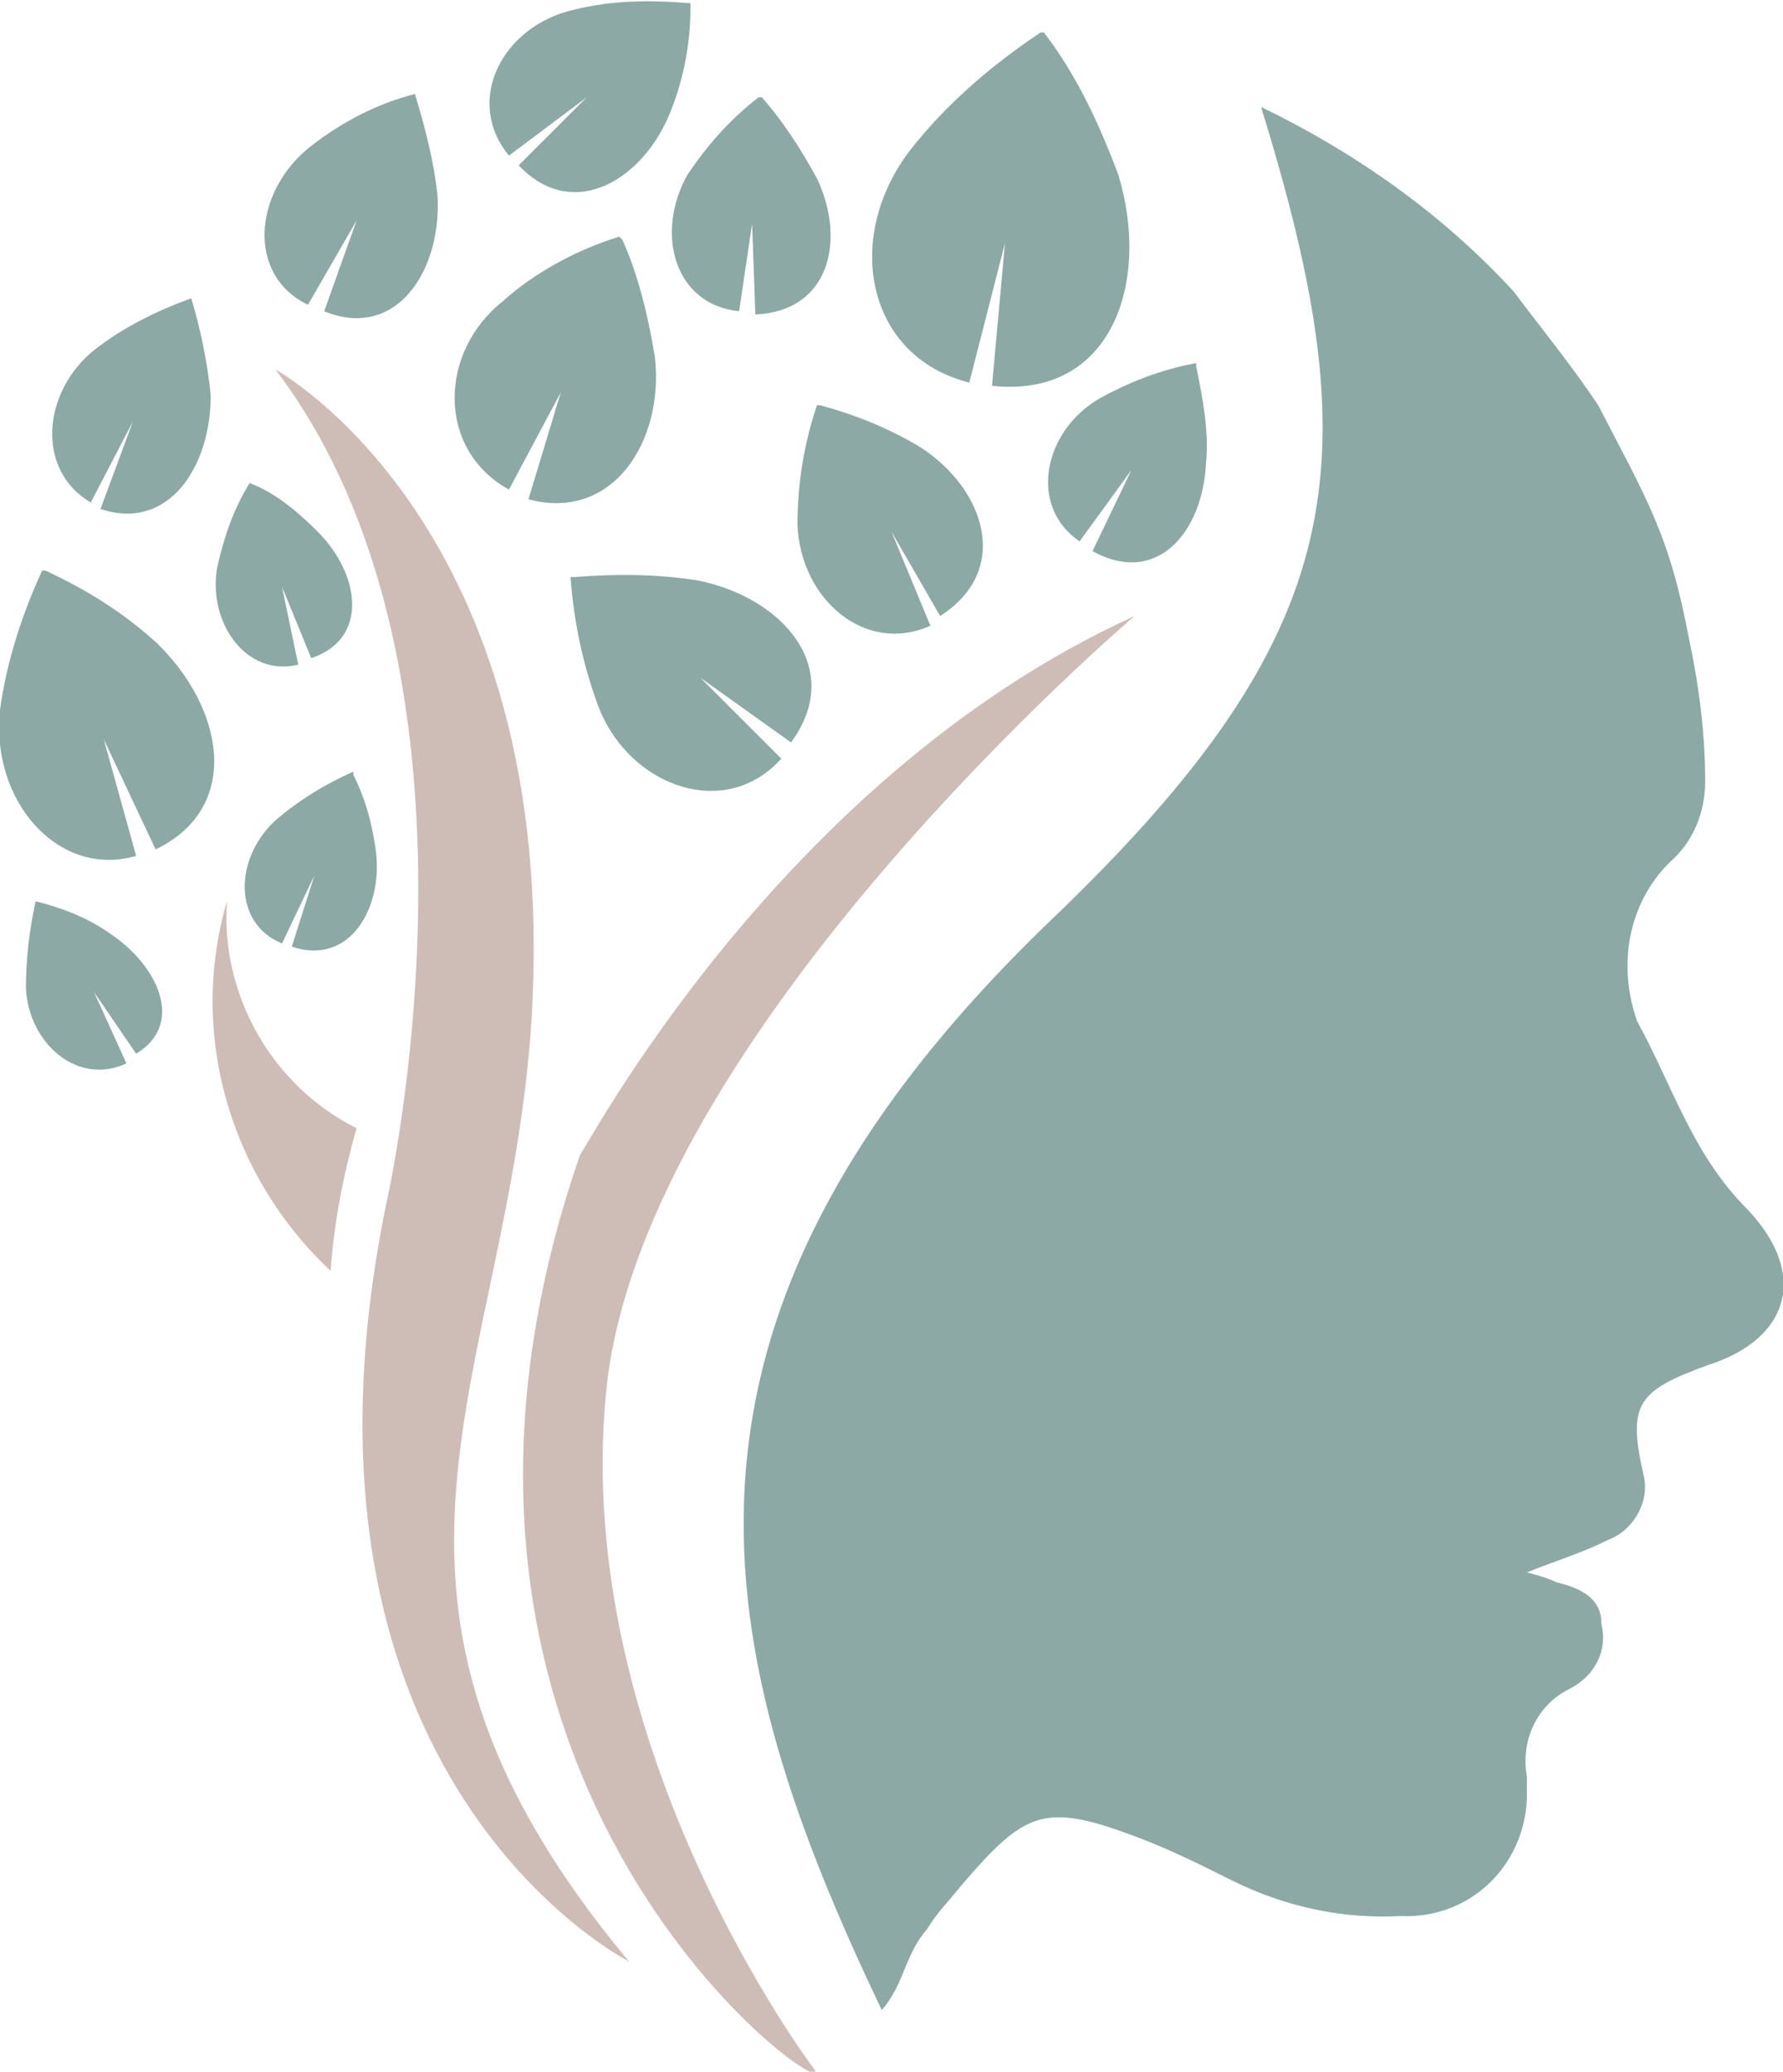 <?xml version="1.0" encoding="utf-8"?>
<!-- Generator: Adobe Illustrator 25.0.1, SVG Export Plug-In . SVG Version: 6.00 Build 0)  -->
<svg version="1.1" id="Livello_1" xmlns="http://www.w3.org/2000/svg" xmlns:xlink="http://www.w3.org/1999/xlink" x="0px" y="0px"
	 viewBox="0 0 55 63.9" style="enable-background:new 0 0 55 63.9;" xml:space="preserve">
<style type="text/css">
	.st0{fill:#CEBDB6;}
	.st1{fill:#8CA9A5;}
</style>
<g>
	<path class="st0" d="M35,19c0,0-15.2,12.9-16.3,23.9s6.4,20.9,6.4,20.9c1.1,1.5-14-8.6-7.2-28.2C18,35.6,24,24,35,19z"/>
	<path class="st0" d="M19.4,60.5c0,0-11.1-5.6-7.5-23.3c0,0,3.8-16.3-3.4-25.8c0,0,8.8,4.8,7.9,20C15.7,42.6,9.9,49.1,19.4,60.5z"/>
	<path class="st0" d="M7,27.8c-1.2,4.1,0.1,8.5,3.2,11.4c0.1-1.5,0.4-3,0.8-4.4C8.4,33.5,6.8,30.7,7,27.8z"/>
</g>
<g>
	<path class="st1" d="M34.5,5.4c-0.6-1.6-1.3-3.1-2.3-4.4h-0.1c-1.5,1-2.9,2.2-4,3.6c-2.1,2.7-1.4,6.4,1.8,7.2L31,7.5l-0.4,4.4
		C34.3,12.3,35.5,8.7,34.5,5.4z"/>
	<path class="st1" d="M37.2,14.3c0.1-1-0.1-2-0.3-3v-0.1c-1.1,0.2-2.1,0.6-3,1.1c-1.7,1-2.2,3.3-0.6,4.4l1.6-2.2L33.7,17
		C35.7,18.1,37.1,16.4,37.2,14.3z"/>
	<path class="st1" d="M20.2,11c-0.2-1.2-0.5-2.5-1-3.6l-0.1-0.1c-1.3,0.4-2.6,1.1-3.6,2c-2,1.6-2,4.6,0.2,5.8l1.6-3l-1,3.3
		C18.9,16.1,20.5,13.6,20.2,11z"/>
	<path class="st1" d="M25.2,5.5c-0.5-0.9-1-1.7-1.7-2.5h-0.1c-0.9,0.7-1.6,1.5-2.2,2.4c-1,1.8-0.4,4,1.6,4.2l0.4-2.7l0.1,2.8
		C25.6,9.6,26.1,7.4,25.2,5.5z"/>
	<path class="st1" d="M20.7,3.4c0.4-1,0.6-2.1,0.6-3.2V0.1c-1.2-0.1-2.4-0.1-3.6,0.2c-2.2,0.5-3.4,2.8-2,4.5L18.1,3L16,5.1
		C17.7,6.9,19.9,5.5,20.7,3.4z"/>
	<path class="st1" d="M13.5,6.1c-0.1-1.1-0.4-2.2-0.7-3.2l0,0c-1.2,0.3-2.3,0.9-3.2,1.6c-1.8,1.4-2,4-0.1,4.9l1.5-2.6l-1,2.8
		C12.2,10.5,13.6,8.4,13.5,6.1z"/>
	<path class="st1" d="M6.5,12.2c-0.1-1-0.3-2-0.6-3v0c-1.1,0.4-2.1,0.9-3,1.6c-1.6,1.3-1.8,3.7-0.1,4.7L4.1,13l-1,2.7
		C5.2,16.4,6.5,14.4,6.5,12.2z"/>
	<path class="st1" d="M28.4,13.8c-1-0.6-2-1-3.1-1.3h-0.1c-0.4,1.2-0.6,2.4-0.6,3.7c0.1,2.3,2.1,4,4.1,3.1l-1.2-2.9L29,19
		C31.2,17.6,30.4,15.1,28.4,13.8z"/>
	<path class="st1" d="M21.5,17.9c-1.3-0.2-2.5-0.2-3.8-0.1h-0.1c0.1,1.4,0.4,2.8,0.9,4.1c1,2.4,3.9,3.4,5.6,1.5l-2.5-2.5l2.8,2
		C26.1,20.6,24.1,18.4,21.5,17.9z"/>
	<path class="st1" d="M4.8,19.8c-1-0.9-2.1-1.6-3.4-2.2l-0.1,0c-0.6,1.3-1.1,2.8-1.3,4.3c-0.3,2.8,1.8,5.2,4.2,4.5l-1-3.6l1.6,3.4
		C7.5,24.9,6.9,21.8,4.8,19.8z"/>
	<path class="st1" d="M9.8,16.4c-0.6-0.6-1.3-1.2-2.1-1.5H7.7c-0.5,0.8-0.8,1.7-1,2.6c-0.3,1.7,0.9,3.4,2.5,3l-0.5-2.4l0.9,2.2
		C11.4,19.7,11.1,17.7,9.8,16.4z"/>
	<path class="st1" d="M11.6,26.3c-0.1-0.8-0.3-1.6-0.7-2.4v-0.1c-0.9,0.4-1.7,0.9-2.4,1.5c-1.3,1.2-1.3,3.2,0.2,3.8l1-2.1L9,29.2
		C10.8,29.8,11.8,28,11.6,26.3z"/>
	<path class="st1" d="M3.4,28.8c-0.7-0.5-1.5-0.8-2.3-1l0,0c-0.2,0.9-0.3,1.8-0.3,2.7c0.1,1.7,1.6,3,3.1,2.3l-1-2.2l1.3,1.9
		C5.7,31.6,4.9,29.8,3.4,28.8z"/>
</g>
<path class="st1" d="M53.9,37.3c-1.7-1.7-2.3-3.8-3.4-5.8l0,0c-0.6-1.7-0.3-3.6,1-4.9l0,0c0.7-0.6,1.1-1.5,1.1-2.5
	c0-1.5-0.2-3-0.5-4.4c-0.6-3.2-1.3-4.3-2.8-7.2c-0.8-1.2-1.7-2.3-2.6-3.5c-2.2-2.4-4.9-4.3-7.8-5.7c3.4,11,2.8,16.2-6.5,25.1
	c-13,12.5-10.4,22.7-5.2,33.6c0.7-0.8,0.7-1.7,1.4-2.5c0.3-0.5,0.7-0.9,1.1-1.4c1.9-2.2,2.5-2.5,5.2-1.5c1.1,0.4,2.1,0.9,3.1,1.4
	c1.6,0.8,3.4,1.2,5.2,1.1c2.1,0.1,3.8-1.5,3.9-3.6c0,0,0,0,0,0c0-0.2,0-0.5,0-0.7c-0.2-1.1,0.3-2.2,1.3-2.7c0.8-0.4,1.2-1.2,1-2
	c0-0.8-0.6-1.1-1.4-1.3c-0.2-0.1-0.5-0.2-0.9-0.3c1-0.4,1.7-0.6,2.5-1c0.8-0.3,1.3-1.2,1.1-2l0,0c-0.5-2.2-0.2-2.6,2-3.4
	C55.2,41.3,55.8,39.3,53.9,37.3z"/>
</svg>
